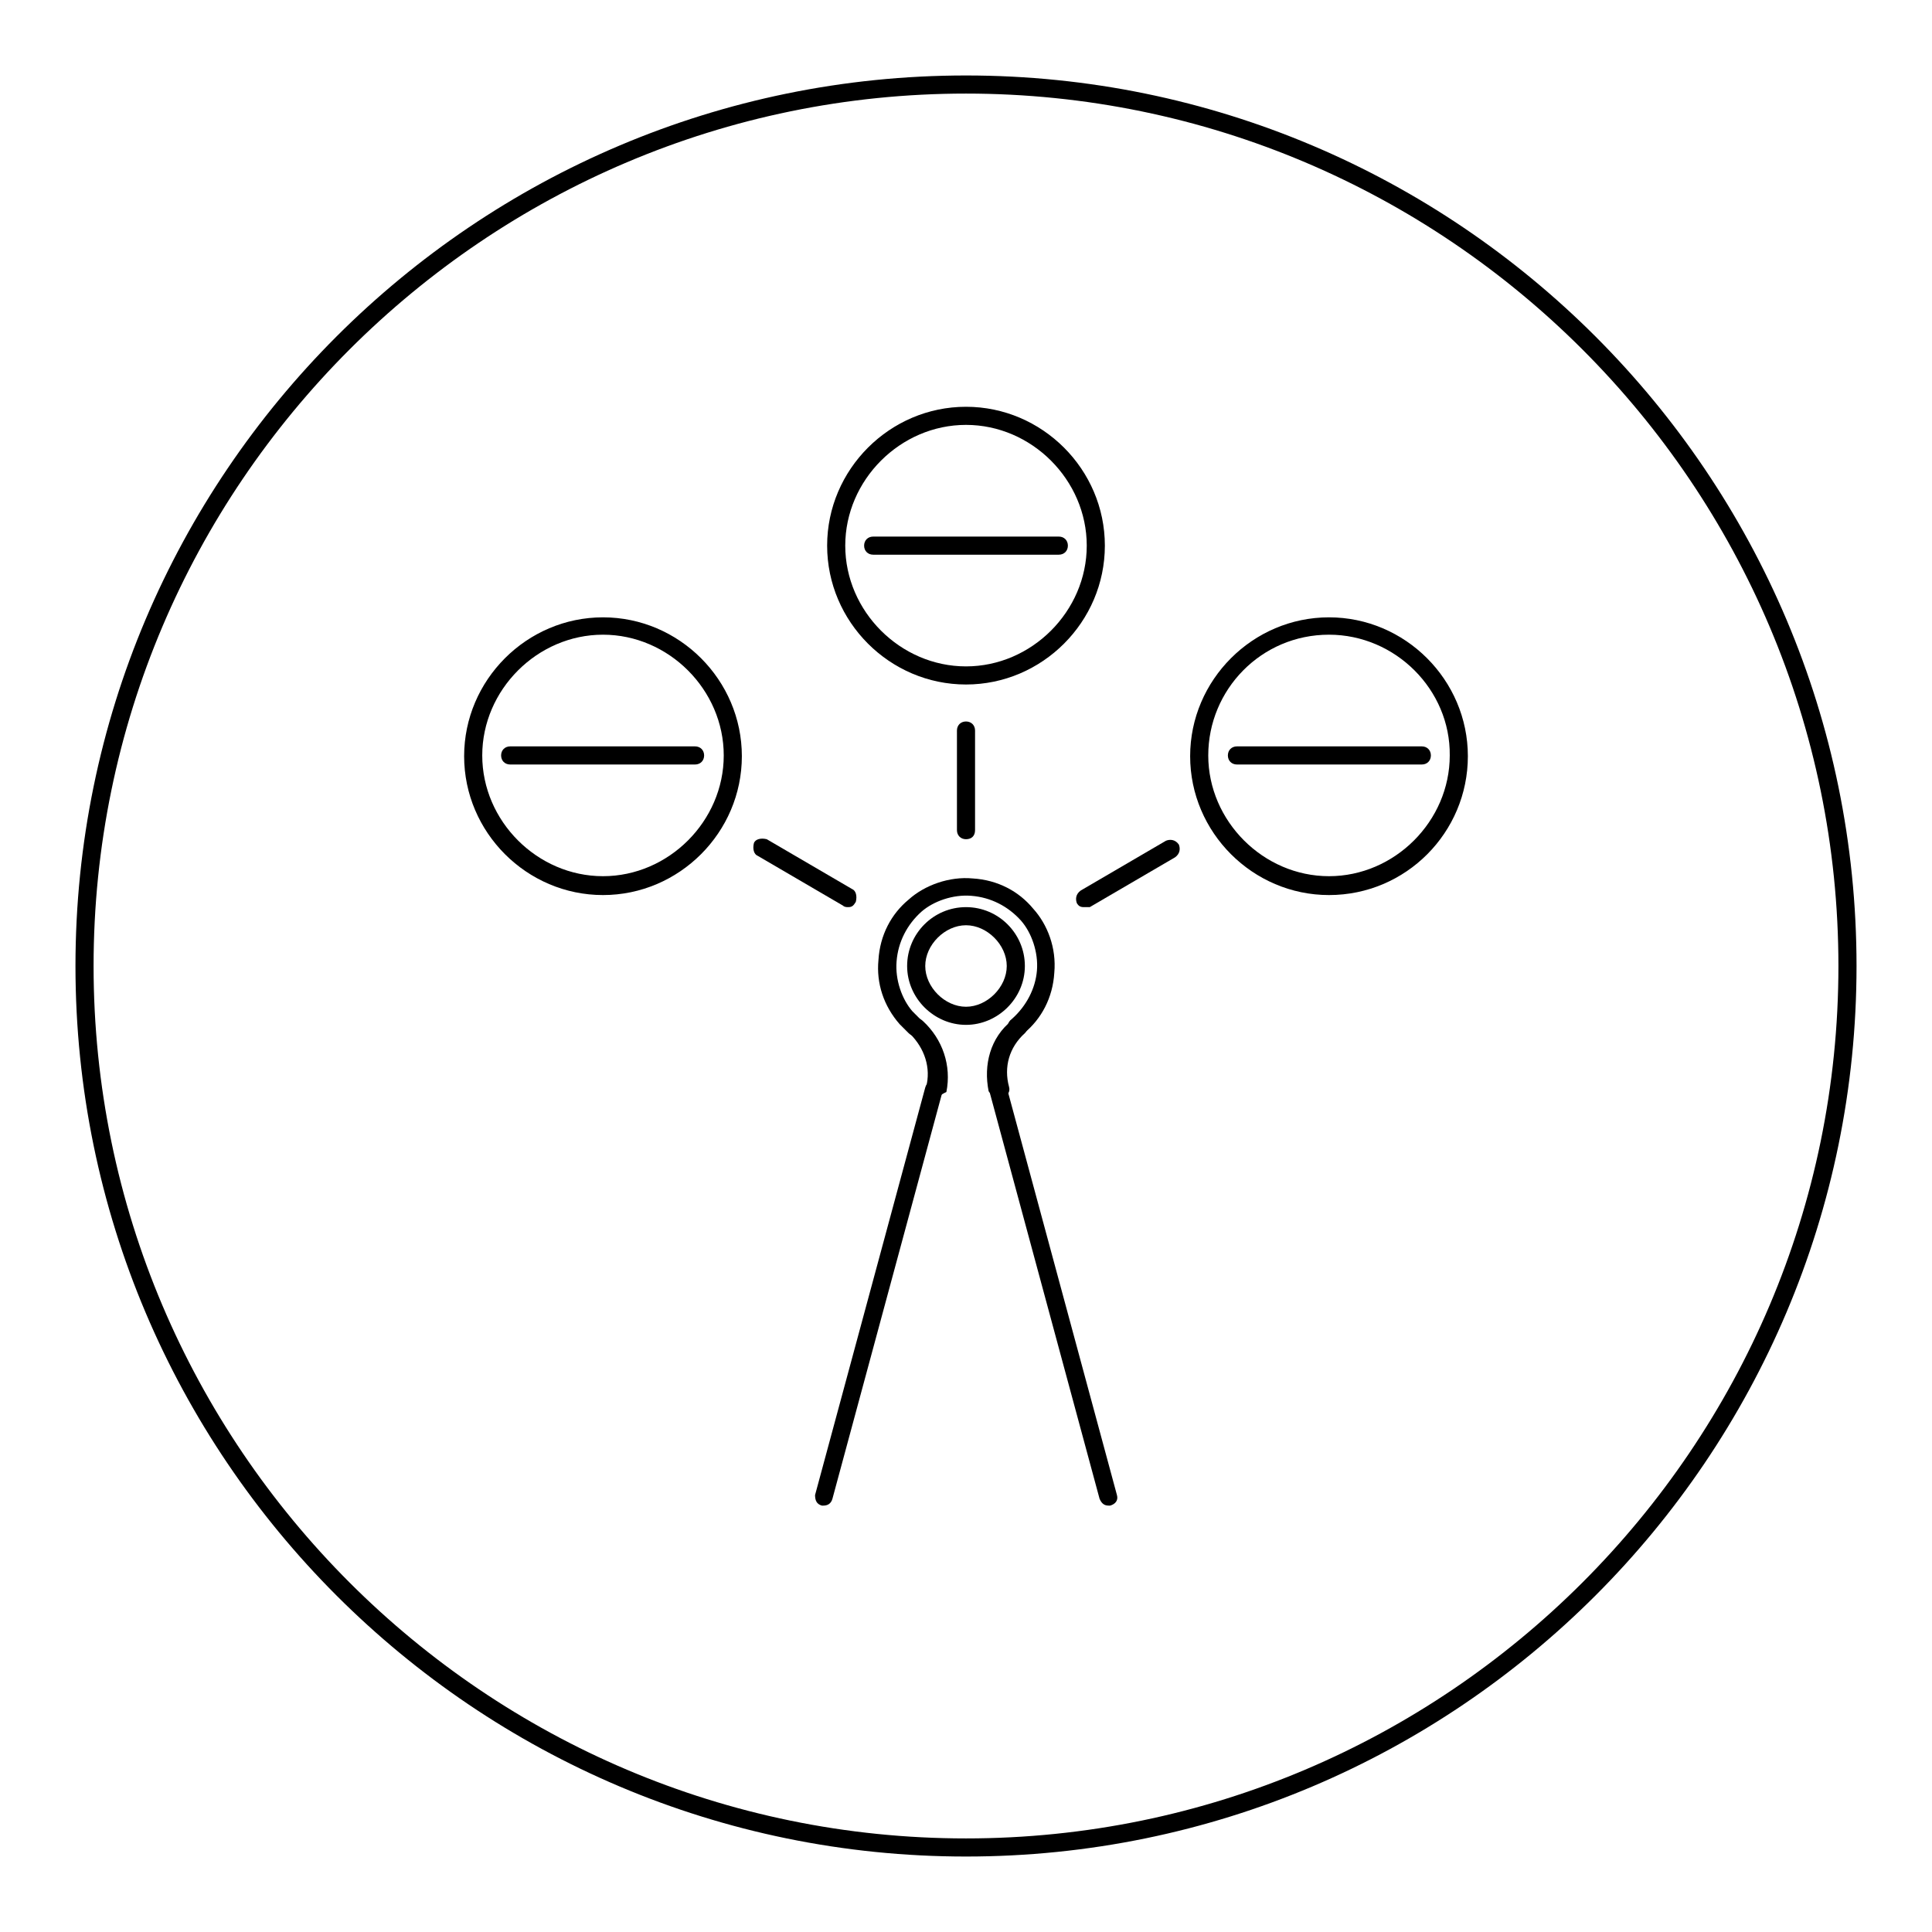 <?xml version="1.0" encoding="utf-8"?>
<!-- Svg Vector Icons : http://www.onlinewebfonts.com/icon -->
<!DOCTYPE svg PUBLIC "-//W3C//DTD SVG 1.1//EN" "http://www.w3.org/Graphics/SVG/1.1/DTD/svg11.dtd">
<svg version="1.1" xmlns="http://www.w3.org/2000/svg" xmlns:xlink="http://www.w3.org/1999/xlink" x="0px" y="0px" viewBox="0 0 256 256" enable-background="new 0 0 256 256" xml:space="preserve">
<g><g><path fill="#000000" d="M188.4,101.3h-24.5c-0.7,0-1.2-0.5-1.2-1.2s0.5-1.2,1.2-1.2h24.5c0.7,0,1.2,0.5,1.2,1.2S189.1,101.3,188.4,101.3z"/><path fill="#000000" d="M140.3,73.5h-24.6c-0.7,0-1.2-0.5-1.2-1.2s0.5-1.2,1.2-1.2h24.6c0.7,0,1.2,0.5,1.2,1.2C141.5,73,141,73.5,140.3,73.5z"/><path fill="#000000" d="M128,111.2c-0.7,0-1.2-0.5-1.2-1.2V96.8c0-0.7,0.5-1.2,1.2-1.2s1.2,0.5,1.2,1.2v13.2C129.2,110.8,128.7,111.2,128,111.2z"/><path fill="#000000" d="M109.1,199.5h-0.2c-0.7-0.2-0.9-0.7-0.9-1.4l14.6-54c0.2-0.7,0.7-0.9,1.4-0.9c0.7,0.2,0.9,0.7,0.9,1.4l-14.6,54C110.1,199.3,109.6,199.5,109.1,199.5z"/><path fill="#000000" d="M123.8,145.5h-0.2c-0.7-0.2-0.9-0.7-0.9-1.4c0.7-2.6-0.2-5.2-2.1-7.1c-0.5-0.5-0.5-1.2,0-1.7s1.2-0.5,1.7,0c2.6,2.4,3.8,5.9,3.1,9.4C124.7,145,124.2,145.5,123.8,145.5z"/><path fill="#000000" d="M134.8,137.2c-0.2,0-0.7-0.2-0.9-0.5c-0.5-0.5-0.5-1.2,0.2-1.7c1.9-1.7,3.1-4,3.3-6.4c0.2-2.4-0.7-5-2.1-6.6c-1.7-1.9-4-3.1-6.6-3.3c-2.4-0.2-5,0.7-6.6,2.1c-1.9,1.7-3.1,4-3.3,6.6c-0.2,2.4,0.7,5,2.1,6.6l1.2,1.2c0.5,0.5,0.5,1.2,0,1.7c-0.5,0.5-1.2,0.5-1.7,0l-1.2-1.2c-2.1-2.4-3.1-5.4-2.8-8.5c0.2-3.3,1.7-6.1,4-8c2.1-1.9,5.4-3.1,8.5-2.8c3.3,0.2,6.1,1.7,8,4c1.9,2.1,3.1,5.2,2.8,8.5c-0.2,3.3-1.7,6.1-4,8C135.3,137.2,135.1,137.2,134.8,137.2z"/><path fill="#000000" d="M132.2,145.5c-0.5,0-0.9-0.5-1.2-0.9c-0.7-3.5,0.2-7.1,3.1-9.4c0.5-0.5,1.2-0.5,1.7,0c0.5,0.5,0.5,1.2,0,1.7c-2.1,1.9-2.8,4.5-2.1,7.1c0.2,0.7-0.2,1.2-0.9,1.4C132.5,145.5,132.2,145.5,132.2,145.5z"/><path fill="#000000" d="M146.9,199.5c-0.5,0-0.9-0.2-1.2-0.9l-14.6-54c-0.2-0.7,0.2-1.2,0.9-1.4c0.7-0.2,1.2,0.2,1.4,0.9l14.6,54c0.2,0.7-0.2,1.2-0.9,1.4H146.9z"/><path fill="#000000" d="M128,135.8c-4.2,0-7.8-3.5-7.8-7.8s3.5-7.8,7.8-7.8s7.8,3.5,7.8,7.8S132.2,135.8,128,135.8z M128,122.6c-2.8,0-5.4,2.6-5.4,5.4c0,2.8,2.6,5.4,5.4,5.4c2.8,0,5.4-2.6,5.4-5.4C133.4,125.2,130.8,122.6,128,122.6z"/><path fill="#000000" d="M176.1,118.6c-10.1,0-18.4-8.3-18.4-18.4c0-10.1,8.3-18.4,18.4-18.4c10.1,0,18.4,8.3,18.4,18.4C194.5,110.3,186.3,118.6,176.1,118.6z M176.1,84.1c-9,0-16,7.3-16,16c0,8.7,7.3,16,16,16c8.7,0,16-7.3,16-16C192.2,91.4,184.9,84.1,176.1,84.1z"/><path fill="#000000" d="M79.9,118.6c-10.1,0-18.4-8.3-18.4-18.4c0-10.1,8.3-18.4,18.4-18.4c10.1,0,18.4,8.3,18.4,18.4C98.3,110.3,90,118.6,79.9,118.6z M79.9,84.1c-8.7,0-16,7.3-16,16c0,8.7,7.3,16,16,16s16-7.3,16-16C95.9,91.4,88.6,84.1,79.9,84.1z"/><path fill="#000000" d="M128,12.4c63.7,0,115.6,51.9,115.6,115.6c0,63.7-51.9,115.6-115.6,115.6c-63.7,0-115.6-51.9-115.6-115.6C12.4,64.3,64.3,12.4,128,12.4 M128,10C62.9,10,10,62.9,10,128c0,65.1,52.9,118,118,118c65.1,0,118-52.9,118-118C246,62.9,193.1,10,128,10L128,10z"/><path fill="#000000" d="M128,90.7c-10.1,0-18.4-8.3-18.4-18.4s8.3-18.4,18.4-18.4s18.4,8.3,18.4,18.4S138.1,90.7,128,90.7z M128,56.3c-8.7,0-16,7.3-16,16c0,8.7,7.3,16,16,16c8.7,0,16-7.3,16-16C144,63.6,136.7,56.3,128,56.3z"/><path fill="#000000" d="M112.4,120.2c-0.2,0-0.5,0-0.7-0.2l-11.3-6.6c-0.5-0.2-0.7-0.9-0.5-1.7c0.2-0.5,0.9-0.7,1.7-0.5l11.3,6.6c0.5,0.2,0.7,0.9,0.5,1.7C113.1,120,112.9,120.2,112.4,120.2z"/><path fill="#000000" d="M143.6,120.2c-0.5,0-0.7-0.2-0.9-0.5c-0.2-0.5-0.2-1.2,0.5-1.7l11.3-6.6c0.5-0.2,1.2-0.2,1.7,0.5c0.2,0.5,0.2,1.2-0.5,1.7l-11.3,6.6C144,120.2,143.8,120.2,143.6,120.2z"/><path fill="#000000" d="M92.1,101.3H67.6c-0.7,0-1.2-0.5-1.2-1.2s0.5-1.2,1.2-1.2h24.5c0.7,0,1.2,0.5,1.2,1.2S92.8,101.3,92.1,101.3z"/></g></g>
</svg>